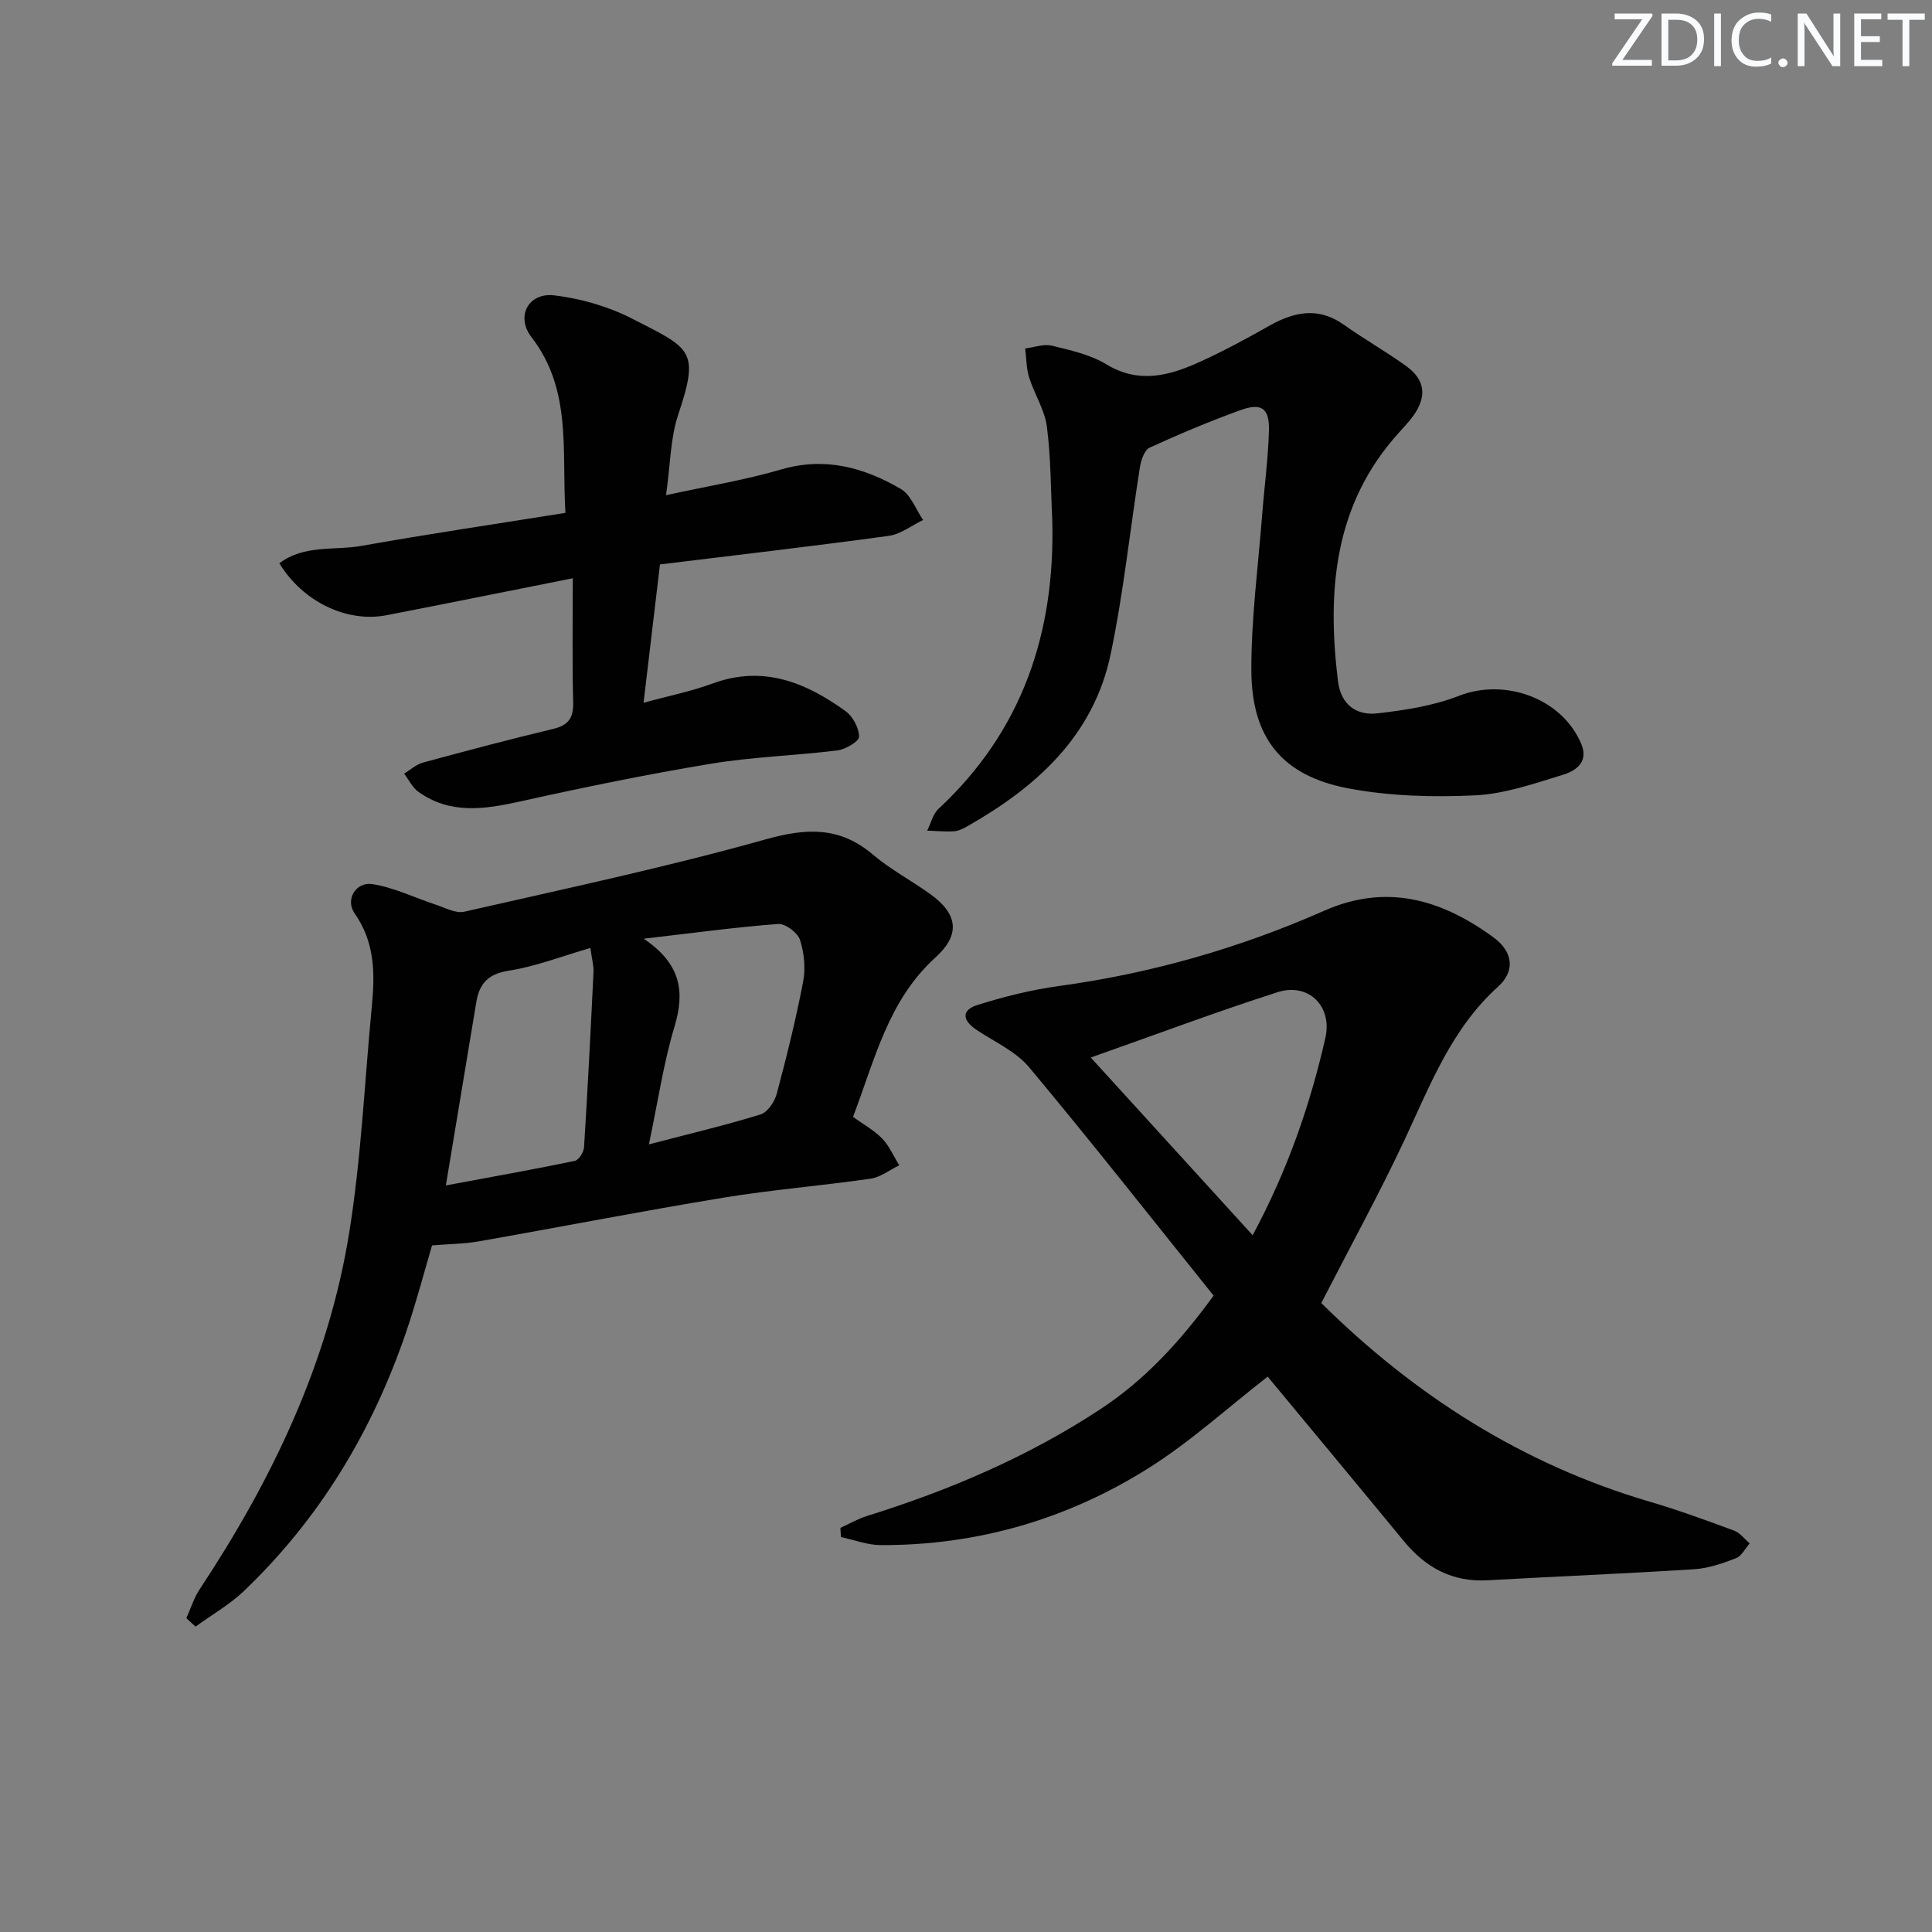 <svg enable-background="new 0 0 400 400" viewBox="0 0 400 400" xmlns="http://www.w3.org/2000/svg"><rect x="0" y="0" width="400" height="400" fill="#808080" stroke="none"/><g fill="#fafbfc"><path d="m342.2 3.2-6.3 9.2h6.1v1.2h-8.2v-.5l6.2-9.1h-5.7v-1.2h7.8v.4z"/><path d="m344 13.7v-10.9h3.1c1.6 0 3 .5 4.1 1.4 1.1 1 1.6 2.2 1.6 3.9s-.5 3-1.6 4-2.5 1.5-4.2 1.5h-3zm1.4-9.6v8.4h1.6c1.4 0 2.5-.4 3.2-1.1.8-.8 1.2-1.8 1.2-3.2s-.4-2.4-1.2-3.1-1.8-1-3.1-1z"/><path d="m356.3 2.8v10.9h-1.4v-10.9z"/><path d="m366.6 13.2c-.8.4-1.8.6-3 .6-1.6 0-2.8-.5-3.7-1.5s-1.4-2.3-1.4-3.9c0-1.7.5-3.2 1.6-4.2s2.4-1.6 4-1.6c1 0 1.9.1 2.6.4v1.5c-.8-.4-1.6-.6-2.6-.6-1.2 0-2.2.4-3 1.2s-1.1 1.9-1.1 3.3c0 1.3.4 2.3 1.1 3.1s1.6 1.1 2.8 1.1c1.1 0 2-.2 2.8-.7v1.3z"/><path d="m368.2 13c0-.3.1-.5.3-.6.2-.2.4-.3.6-.3.3 0 .5.1.7.3s.3.4.3.6-.1.5-.3.6c-.2.2-.4.3-.7.3s-.5-.1-.6-.3c-.2-.2-.3-.4-.3-.6z"/><path d="m381.1 13.7h-1.7l-5.5-8.4c-.2-.2-.3-.5-.4-.7 0 .2.1.8.1 1.5v7.6h-1.4v-10.9h1.8l5.3 8.3c.3.4.4.6.4.8 0-.3-.1-.8-.1-1.6v-7.5h1.4v10.9z"/><path d="m389.7 13.7h-5.8v-10.9h5.6v1.2h-4.2v3.5h3.9v1.2h-3.9v3.7h4.4z"/><path d="m398.4 4.1h-3.1v9.6h-1.4v-9.6h-3.1v-1.3h7.7v1.3z"/></g><path d="m273.56 269.78c19.18 18.99 41.58 33.38 68.04 41.14 5.89 1.73 11.67 3.85 17.43 5.98 1.23.46 2.16 1.74 3.23 2.64-.94 1.06-1.68 2.62-2.85 3.07-2.76 1.07-5.69 2.09-8.61 2.28-14.27.91-28.57 1.49-42.85 2.29-7.29.41-12.8-2.64-17.31-8.12-9.5-11.55-19.07-23.04-28.18-34.04-8.29 6.43-16.04 13.53-24.81 19.03-16.79 10.53-35.37 15.92-55.31 15.85-2.75-.01-5.49-1.09-8.24-1.67-.03-.63-.06-1.27-.1-1.9 1.82-.83 3.58-1.86 5.47-2.45 17.04-5.32 33.36-12.26 48.32-22.1 9.13-6 16.46-13.88 23.47-23.54-12.69-15.8-25.2-31.72-38.17-47.25-2.77-3.32-7.19-5.28-10.91-7.77-2.99-2-3.15-4.1.2-5.15 5.5-1.73 11.18-3.15 16.89-3.93 19.06-2.61 37.35-7.84 54.91-15.59 12.96-5.72 24.34-2.28 35.01 5.51 4.02 2.93 4.62 6.92.97 10.22-9.65 8.71-14.04 20.35-19.33 31.65-5.29 11.27-11.28 22.18-17.27 33.85zm-47.73-50.83c11.47 12.58 22.33 24.5 33.52 36.79 7.23-13.47 11.88-26.9 15.05-40.83 1.5-6.59-3.48-11.54-9.92-9.48-12.72 4.08-25.24 8.79-38.65 13.52z" fill="#010102"/><path d="m38.58 335.03c.9-1.99 1.55-4.15 2.73-5.94 15.01-22.68 26.64-46.88 30.99-73.88 2.5-15.53 3.19-31.36 4.7-47.05.64-6.69.6-13.09-3.57-19.04-2.02-2.88.25-6.62 3.72-6.07 4.44.7 8.65 2.8 12.99 4.22 1.96.64 4.18 1.9 5.97 1.49 20.85-4.75 41.8-9.2 62.38-14.97 8.49-2.38 15.35-2.7 22.24 3.15 3.66 3.1 8 5.38 11.91 8.2 5.74 4.14 6.21 8.41 1.03 13.1-9.79 8.87-12.57 21.2-17.06 33 2.1 1.52 4.34 2.74 6.03 4.48 1.49 1.54 2.38 3.67 3.54 5.54-1.97.95-3.86 2.47-5.92 2.77-10.19 1.47-20.48 2.29-30.63 3.96-16.85 2.77-33.62 6.05-50.44 9.01-3.04.54-6.18.55-9.74.85-1.68 5.68-3.3 11.9-5.38 17.98-6.99 20.48-17.87 38.59-33.58 53.58-2.97 2.83-6.65 4.92-10 7.36-.63-.59-1.27-1.16-1.91-1.74zm83.65-138.76c-6.09 1.76-11.37 3.84-16.84 4.69-4.27.66-6.13 2.62-6.77 6.48-2.05 12.35-4.1 24.7-6.31 37.99 9.23-1.72 17.99-3.28 26.7-5.08.82-.17 1.85-1.81 1.91-2.83.76-12.1 1.38-24.21 1.96-36.32.06-1.27-.33-2.57-.65-4.93zm12.12 40.66c8.49-2.22 15.88-3.96 23.12-6.2 1.45-.45 2.9-2.62 3.34-4.26 2.05-7.66 3.96-15.37 5.46-23.16.54-2.8.24-6.01-.64-8.72-.48-1.49-3.05-3.41-4.54-3.29-8.79.66-17.53 1.86-27.82 3.05 7.75 5.22 8.54 10.97 6.39 18.15-2.27 7.56-3.42 15.45-5.31 24.43z" fill="#010102"/><path d="m217.86 107.7c-.32-6.47-.28-12.99-1.12-19.4-.46-3.47-2.58-6.7-3.66-10.13-.6-1.91-.57-4.01-.83-6.02 1.85-.23 3.82-.99 5.51-.58 3.85.93 7.94 1.83 11.26 3.84 6.72 4.08 12.99 2.41 19.26-.43 4.98-2.25 9.81-4.88 14.58-7.57 5.16-2.9 10.13-3.89 15.38-.17 4.2 2.98 8.7 5.53 12.87 8.53 3.97 2.86 4.36 6.33 1.5 10.31-.87 1.21-1.91 2.31-2.91 3.42-13.52 14.86-14.97 32.69-12.7 51.45.59 4.91 3.76 7.25 8.22 6.74 5.7-.66 11.56-1.56 16.85-3.63 9.56-3.73 21.39.54 25.33 10 1.56 3.75-1.19 5.54-3.76 6.33-5.98 1.84-12.12 3.99-18.28 4.28-8.72.41-17.68.17-26.23-1.45-13.67-2.6-20-10.4-20.05-24.41-.04-10.75 1.41-21.51 2.24-32.26.45-5.8 1.24-11.58 1.4-17.38.13-4.63-1.52-5.83-5.85-4.27-6.39 2.31-12.67 4.95-18.85 7.78-1.07.49-1.77 2.55-2 3.99-2.06 12.93-3.39 26.01-6.08 38.81-3.54 16.87-15.34 27.47-29.71 35.62-.85.48-1.83.96-2.78 1.01-1.82.11-3.65-.08-5.48-.14.76-1.52 1.17-3.43 2.34-4.51 17.42-16.2 24.16-36.52 23.55-59.76z" fill="#010102"/><path d="m118.59 119.72c-13.88 2.76-26.23 5.27-38.6 7.66-8.2 1.58-17.33-2.81-22.15-10.76 5.13-3.9 11.4-2.6 17.05-3.61 13.88-2.47 27.83-4.53 42.18-6.83-.81-12.78 1.42-25.43-7.03-36.37-3.31-4.27-.66-9.29 4.71-8.66 5.48.65 11.13 2.28 16.04 4.78 12.27 6.27 14.12 6.5 9.63 19.91-1.64 4.9-1.63 10.36-2.52 16.68 8.45-1.85 16.27-3.11 23.82-5.32 9.08-2.66 17.15-.42 24.78 4.03 2.08 1.21 3.11 4.23 4.62 6.43-2.38 1.14-4.66 2.96-7.15 3.29-15.75 2.15-31.55 3.98-47.33 5.91-1.15 9.71-2.22 18.74-3.4 28.64 5.02-1.38 9.81-2.34 14.34-4 10.45-3.83 19.26-.21 27.5 5.75 1.51 1.09 2.77 3.48 2.78 5.28 0 .97-2.79 2.62-4.47 2.83-8.73 1.09-17.58 1.33-26.24 2.77-13.24 2.19-26.4 4.9-39.5 7.81-7.36 1.63-14.45 2.7-21.04-2.01-1.24-.89-1.97-2.49-2.94-3.76 1.3-.78 2.5-1.91 3.91-2.29 8.96-2.43 17.93-4.81 26.96-6.97 3.19-.76 4.22-2.32 4.13-5.54-.22-8.26-.08-16.54-.08-25.65z" fill="#010102"/></svg>